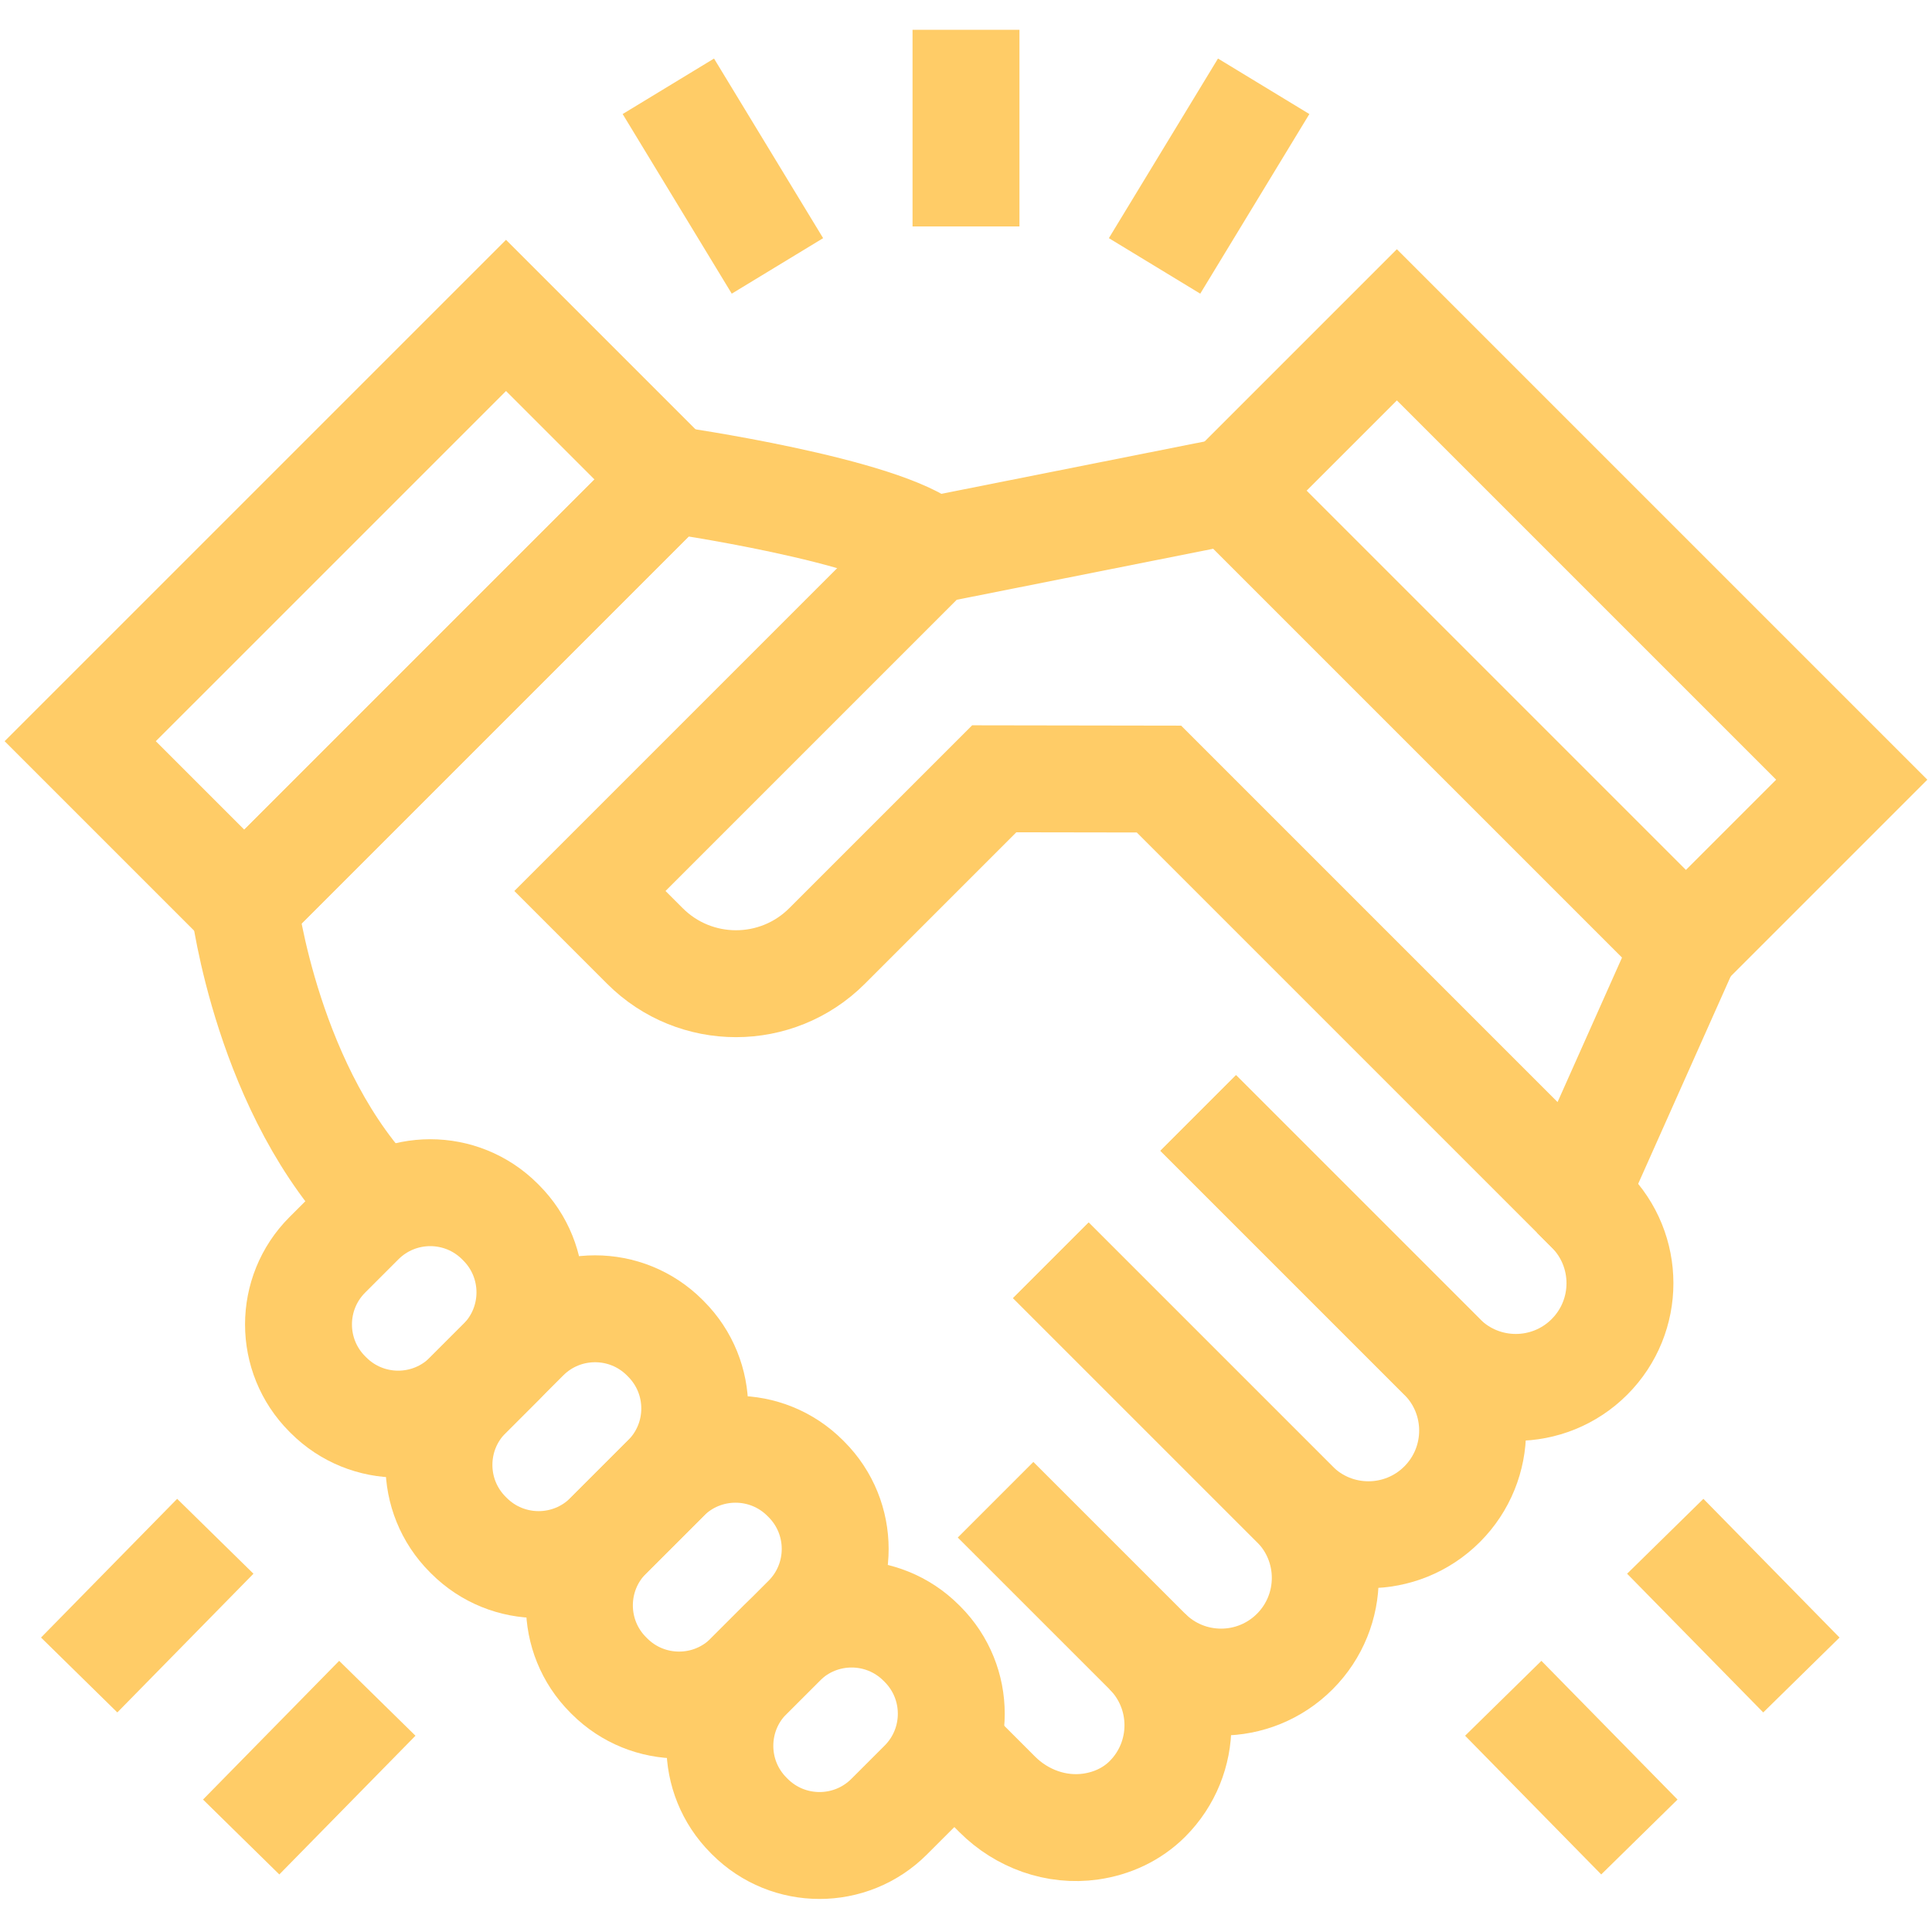 <svg width="104" height="104" viewBox="0 0 104 104" fill="none" xmlns="http://www.w3.org/2000/svg">
<path d="M53.592 80.731L61.766 88.904C63.956 91.095 67.507 91.095 69.697 88.904C71.887 86.714 71.887 83.163 69.697 80.973L56.568 67.844" stroke="#FFCC67" stroke-width="5.755" stroke-miterlimit="10"/>
<path d="M61.766 88.904C63.956 91.095 63.956 94.646 61.766 96.836C60.928 97.674 59.846 98.162 58.713 98.324C56.863 98.589 55.002 97.912 53.681 96.591L50.943 93.853" stroke="#FFCC67" stroke-width="5.755" stroke-miterlimit="10"/>
<path d="M56.568 67.845L69.697 80.973C71.887 83.163 75.438 83.163 77.629 80.973C79.819 78.783 79.819 75.232 77.629 73.042L64.5 59.913" stroke="#FFCC67" stroke-width="5.755" stroke-miterlimit="10"/>
<path d="M50.083 29.634C47.615 27.46 36.071 25.811 36.071 25.811L13.15 48.731C13.15 48.731 14.407 58.874 20.477 64.943" stroke="#FFCC67" stroke-width="5.755" stroke-miterlimit="10"/>
<path d="M64.5 59.913L77.629 73.042C79.819 75.232 83.37 75.232 85.56 73.042C87.75 70.852 87.75 67.301 85.56 65.11L84.768 64.318" stroke="#FFCC67" stroke-width="5.755" stroke-miterlimit="10"/>
<path d="M27.239 16.979L4.318 39.899L13.15 48.731L36.071 25.811L27.239 16.979Z" stroke="#FFCC67" stroke-width="5.755" stroke-miterlimit="10"/>
<path d="M25.182 75.108L26.974 73.316C29.044 71.246 29.044 67.89 26.974 65.82L26.909 65.755C24.839 63.685 21.483 63.685 19.413 65.755L17.621 67.547C15.551 69.617 15.551 72.973 17.621 75.043L17.686 75.108C19.756 77.178 23.112 77.178 25.182 75.108Z" stroke="#FFCC67" stroke-width="5.755" stroke-miterlimit="10"/>
<path d="M32.742 82.669L35.846 79.566C37.916 77.496 37.916 74.14 35.846 72.07L35.781 72.004C33.711 69.935 30.355 69.935 28.285 72.004L25.181 75.108C23.111 77.178 23.111 80.534 25.181 82.604L25.246 82.669C27.316 84.739 30.672 84.739 32.742 82.669Z" stroke="#FFCC67" stroke-width="5.755" stroke-miterlimit="10"/>
<path d="M40.303 90.23L43.406 87.127C45.476 85.057 45.476 81.701 43.406 79.631L43.341 79.566C41.271 77.496 37.915 77.496 35.845 79.566L32.742 82.669C30.672 84.739 30.672 88.095 32.742 90.165L32.807 90.23C34.877 92.3 38.233 92.3 40.303 90.23Z" stroke="#FFCC67" stroke-width="5.755" stroke-miterlimit="10"/>
<path d="M47.863 97.791L49.656 95.999C51.725 93.929 51.725 90.573 49.656 88.503L49.59 88.438C47.521 86.368 44.165 86.368 42.095 88.438L40.302 90.23C38.233 92.299 38.233 95.656 40.302 97.725L40.367 97.791C42.438 99.861 45.794 99.861 47.863 97.791Z" stroke="#FFCC67" stroke-width="5.755" stroke-miterlimit="10"/>
<path d="M44.52 50.923L53.52 41.923L62.387 41.937L84.768 64.318L90.751 50.903L66.264 26.416L50.084 29.634L31.756 47.962L34.717 50.923C37.424 53.63 41.813 53.63 44.52 50.923Z" stroke="#FFCC67" stroke-width="5.755" stroke-miterlimit="10"/>
<path d="M75.194 17.485L66.262 26.417L90.748 50.903L99.68 41.971L75.194 17.485Z" stroke="#FFCC67" stroke-width="5.755" stroke-miterlimit="10"/>
<path d="M52 12.189V1.604" stroke="#FFCC67" stroke-width="5.755" stroke-miterlimit="10"/>
<path d="M41.85 14.314L35.977 4.645" stroke="#FFCC67" stroke-width="5.755" stroke-miterlimit="10"/>
<path d="M62.15 14.314L68.024 4.645" stroke="#FFCC67" stroke-width="5.755" stroke-miterlimit="10"/>
<path d="M11.59 82.698L4.262 90.165" stroke="#FFCC67" stroke-width="5.755" stroke-miterlimit="10"/>
<path d="M20.311 91.419L12.982 98.886" stroke="#FFCC67" stroke-width="5.755" stroke-miterlimit="10"/>
<path d="M89.641 82.698L96.969 90.165" stroke="#FFCC67" stroke-width="5.755" stroke-miterlimit="10"/>
<path d="M80.92 91.419L88.248 98.886" stroke="#FFCC67" stroke-width="5.755" stroke-miterlimit="10"/>
</svg>
